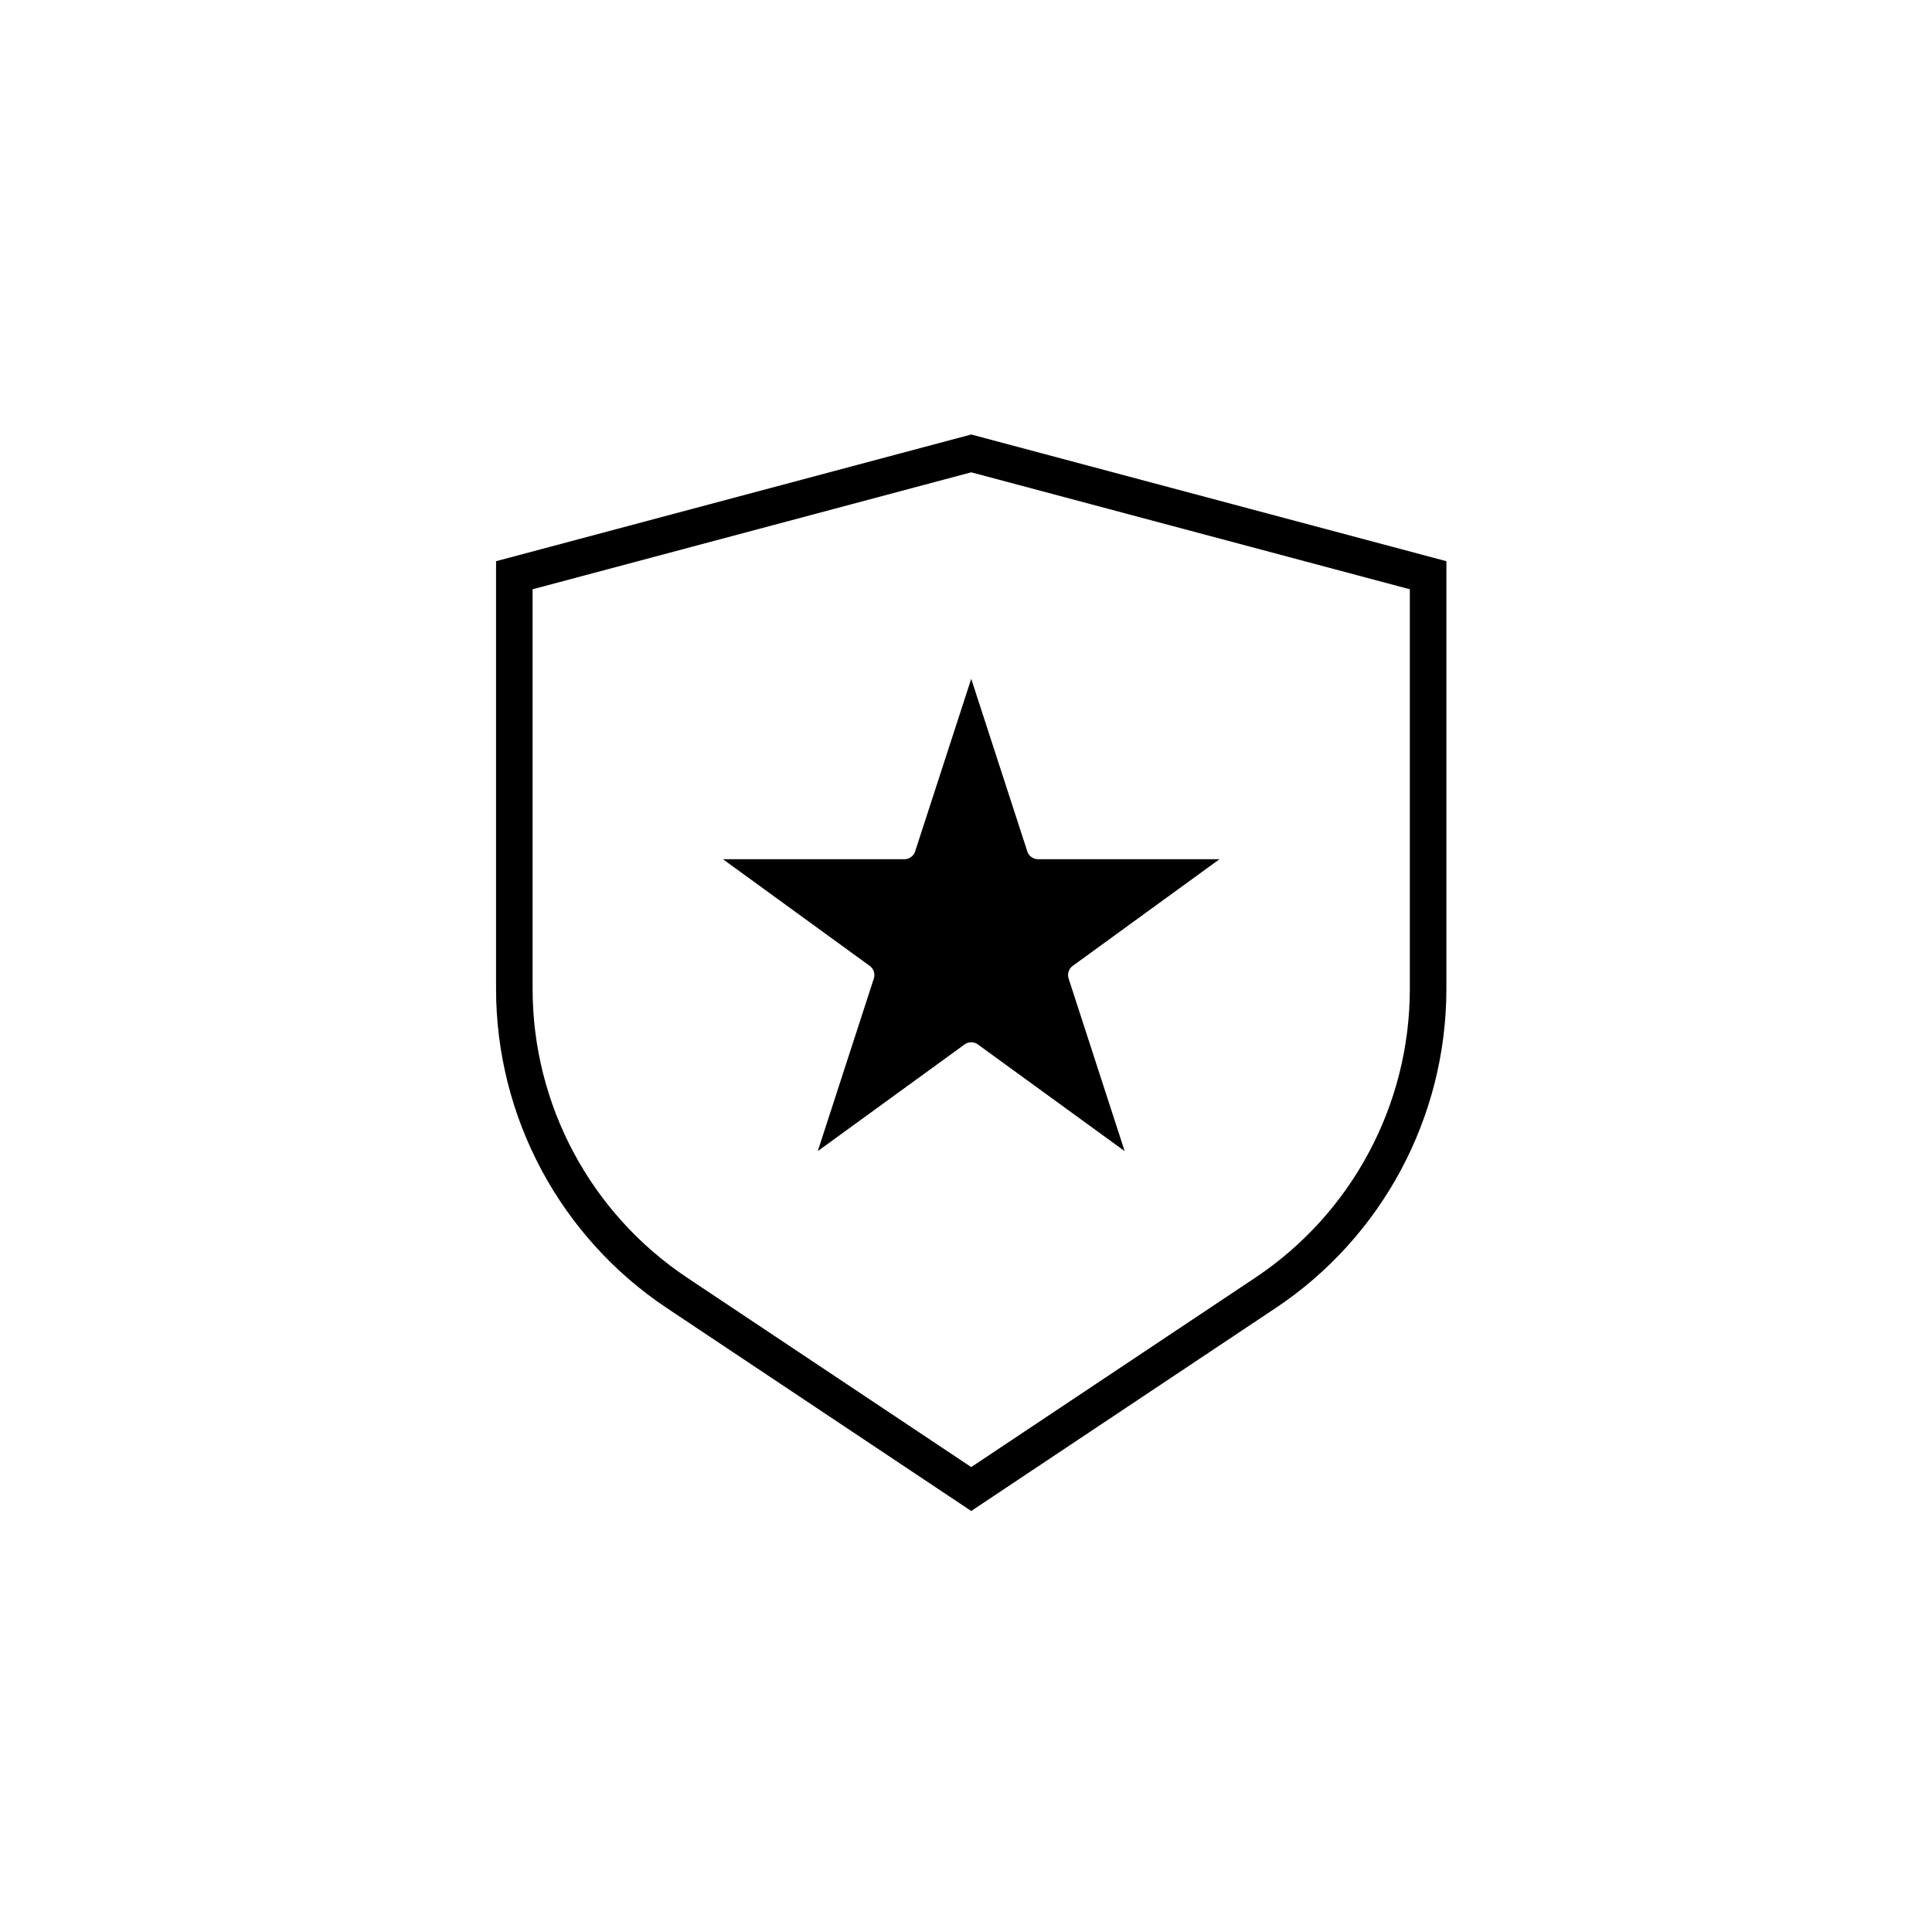 <svg xmlns="http://www.w3.org/2000/svg" fill="none" viewBox="0 0 185 185" height="185" width="185">
<path stroke-linecap="round" stroke-width="3.5" stroke="black" d="M93 43.417L136.75 55.083V94.685C136.75 106.388 130.901 117.316 121.164 123.807L93 142.583L64.835 123.807C55.099 117.316 49.25 106.388 49.25 94.685V55.083L93 43.417Z"></path>
<path stroke-width="6.522" stroke="black" fill="black" d="M95.268 82.531C95.85 84.323 97.519 85.535 99.402 85.535H106.74L100.804 89.849C99.28 90.956 98.643 92.919 99.225 94.71L101.491 101.688L95.556 97.375L95.264 97.181C93.776 96.272 91.873 96.337 90.444 97.375L84.508 101.688L86.775 94.71C87.357 92.919 86.72 90.956 85.196 89.849L79.26 85.535H86.598C88.481 85.535 90.15 84.323 90.732 82.531L93 75.552L95.268 82.531Z"></path>
</svg>
